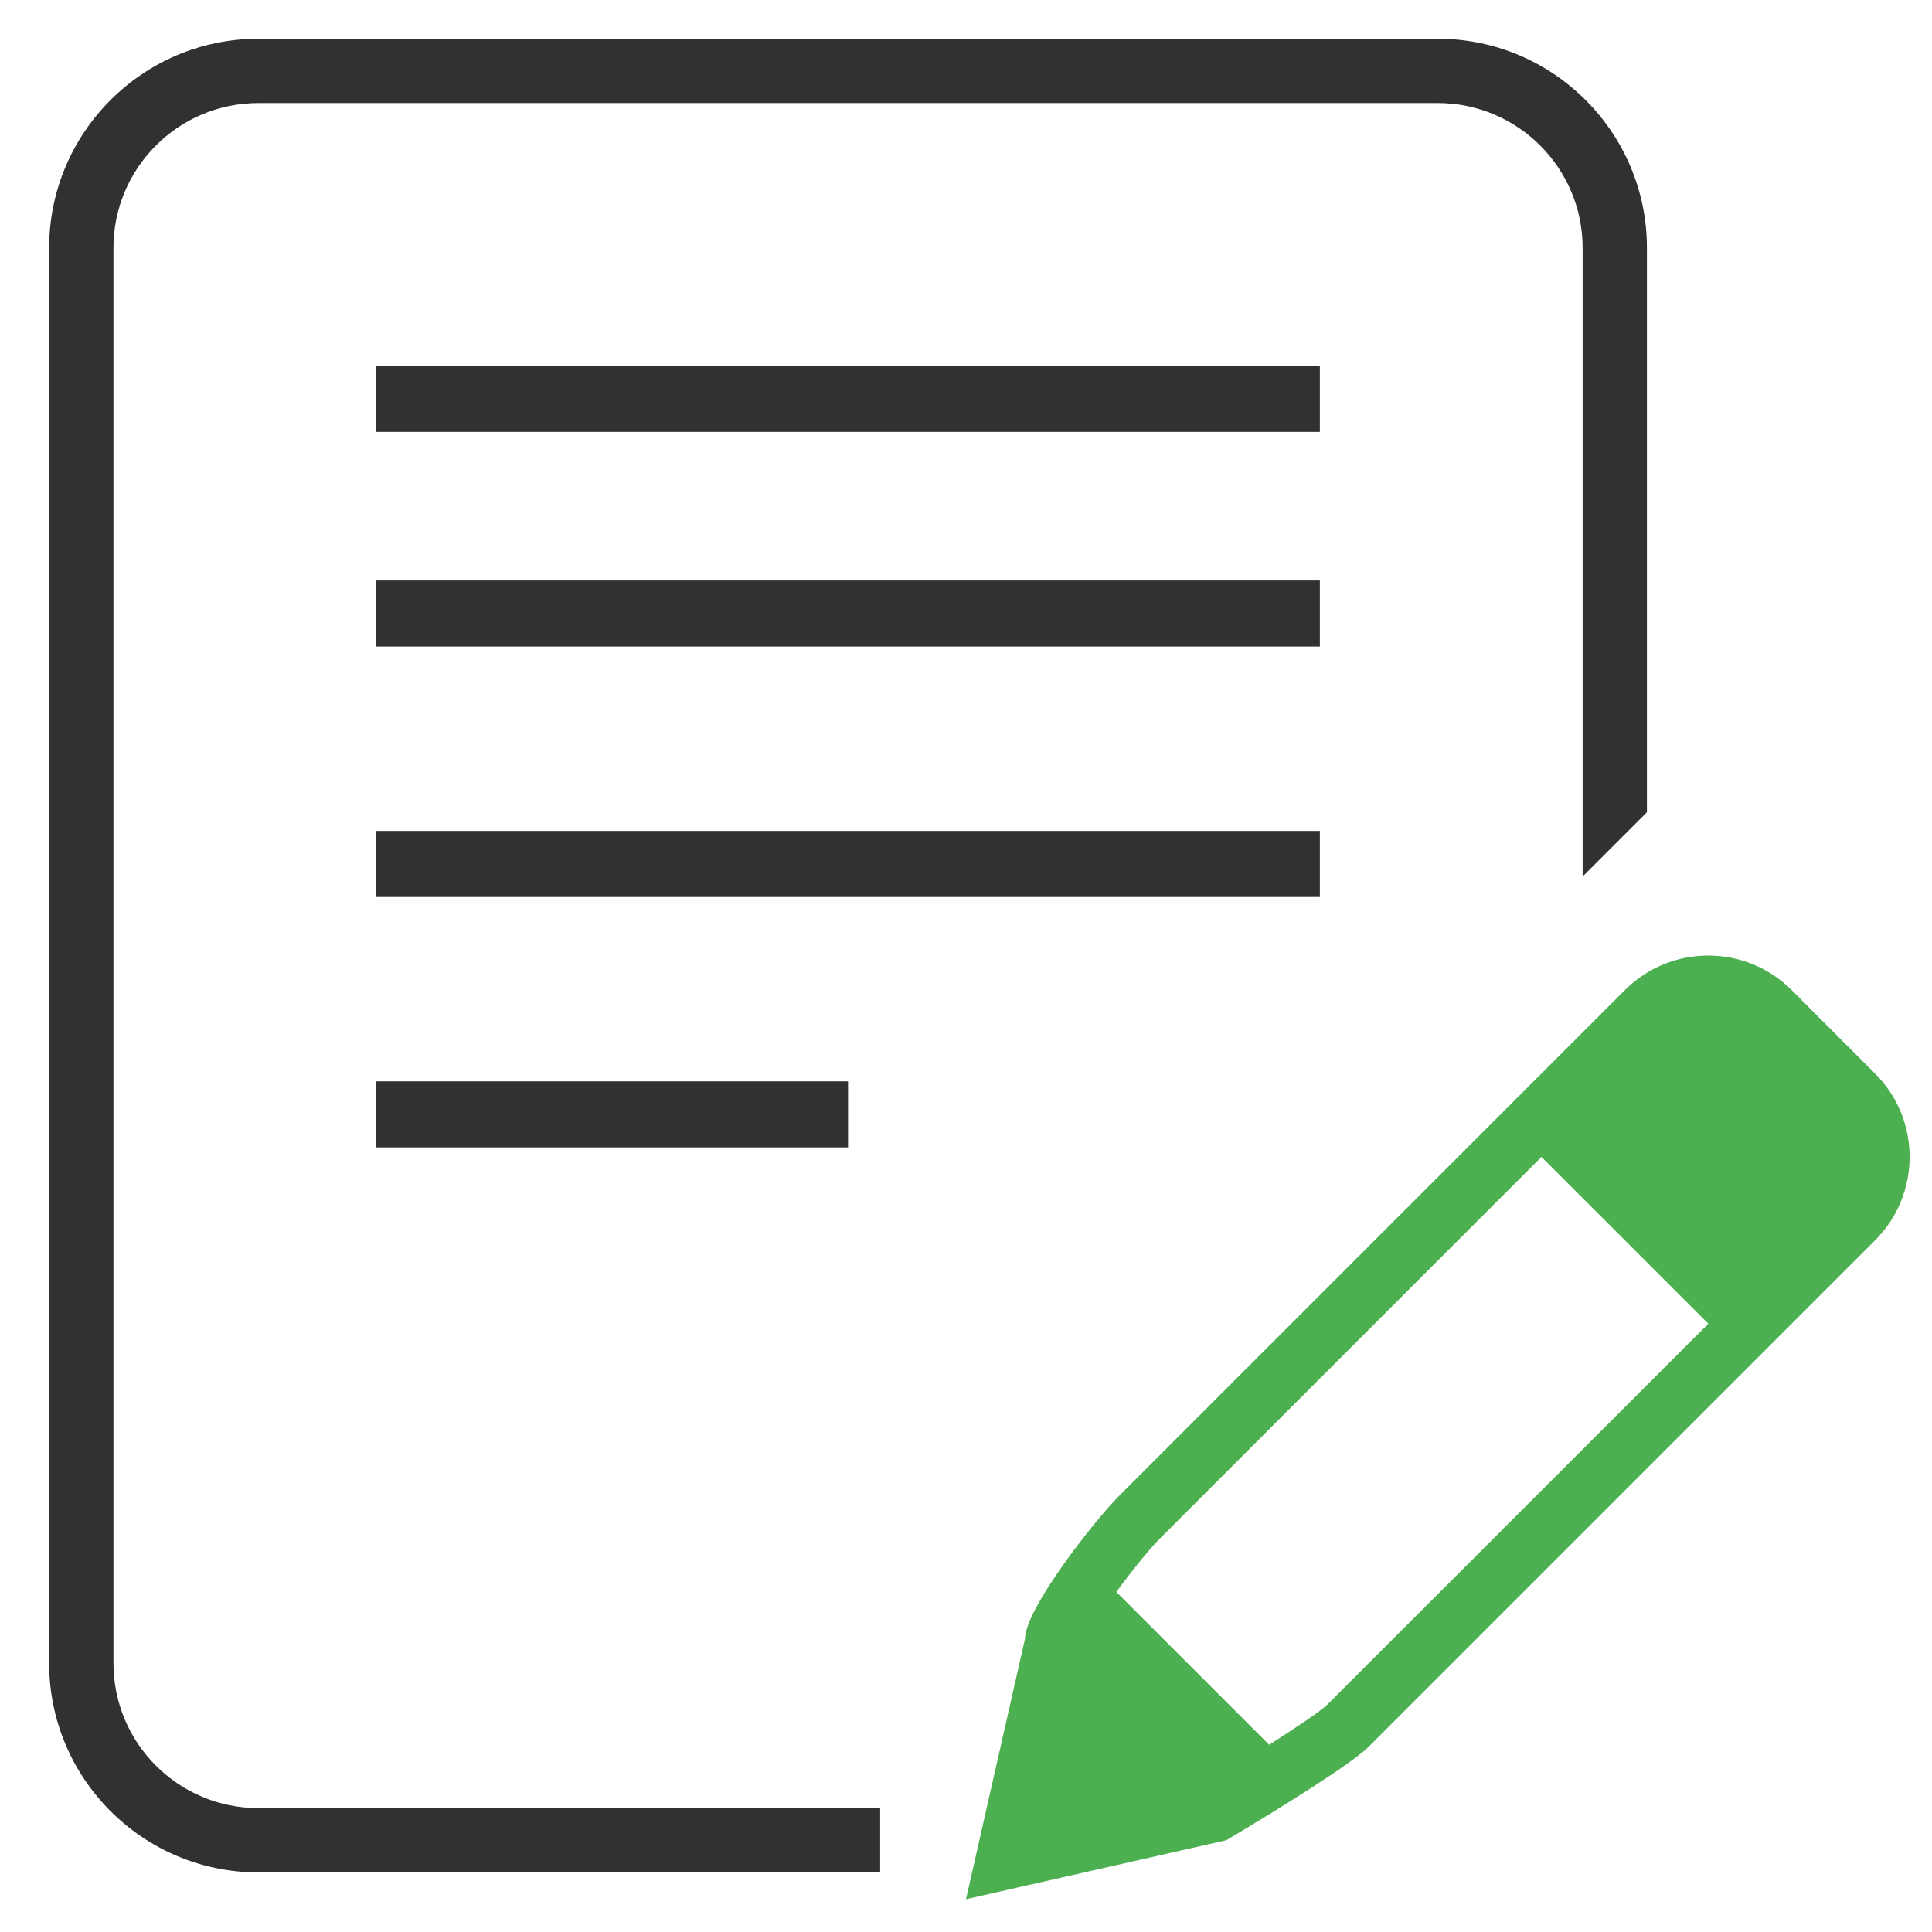 <?xml version="1.0" encoding="utf-8"?>
<!-- Generator: Adobe Illustrator 16.0.0, SVG Export Plug-In . SVG Version: 6.00 Build 0)  -->
<!DOCTYPE svg PUBLIC "-//W3C//DTD SVG 1.1//EN" "http://www.w3.org/Graphics/SVG/1.1/DTD/svg11.dtd">
<svg version="1.1" id="Layer_1" xmlns="http://www.w3.org/2000/svg" xmlns:xlink="http://www.w3.org/1999/xlink" x="0px" y="0px"
	 width="54px" height="54px" viewBox="0 0 54 54" enable-background="new 0 0 54 54" xml:space="preserve">
<path fill="#323132" d="M40.188,2.88c2.231,0,4.047,1.815,4.047,4.047v17.571l1.797-1.797V6.927c0-3.222-2.621-5.844-5.844-5.844
	H7.218c-3.222,0-5.844,2.622-5.844,5.844v39.563c0,3.223,2.622,5.844,5.844,5.844h17.383v-1.797H7.218
	c-2.231,0-4.047-1.815-4.047-4.047V6.927c0-2.231,1.815-4.047,4.047-4.047H40.188z"/>
<path fill="#4CAF50" d="M52.408,30.005l-2.33-2.332c-0.645-0.644-1.488-0.965-2.33-0.965c-0.846,0-1.688,0.322-2.332,0.965
	L31.262,41.827c-0.643,0.645-2.613,3.135-2.613,3.979L27,53.083l7.276-1.648c0,0,3.336-1.97,3.98-2.615l14.152-14.152
	C53.697,33.379,53.697,31.291,52.408,30.005z M37.092,47.651c-0.186,0.178-0.832,0.614-1.619,1.116l-4.271-4.271
	c0.438-0.601,0.926-1.203,1.227-1.503l10.656-10.657l4.664,4.662L37.092,47.651z"/>
<path fill="#323132" d="M36.891,12.071H10.515v-1.847h26.375V12.071z"/>
<path fill="#323132" d="M36.891,18.071H10.515v-1.847h26.375V18.071z"/>
<path fill="#323132" d="M36.891,25.071H10.515v-1.847h26.375V25.071z"/>
<path fill="#323132" d="M23.703,32.07H10.515v-1.847h13.188V32.07z"/>
</svg>
